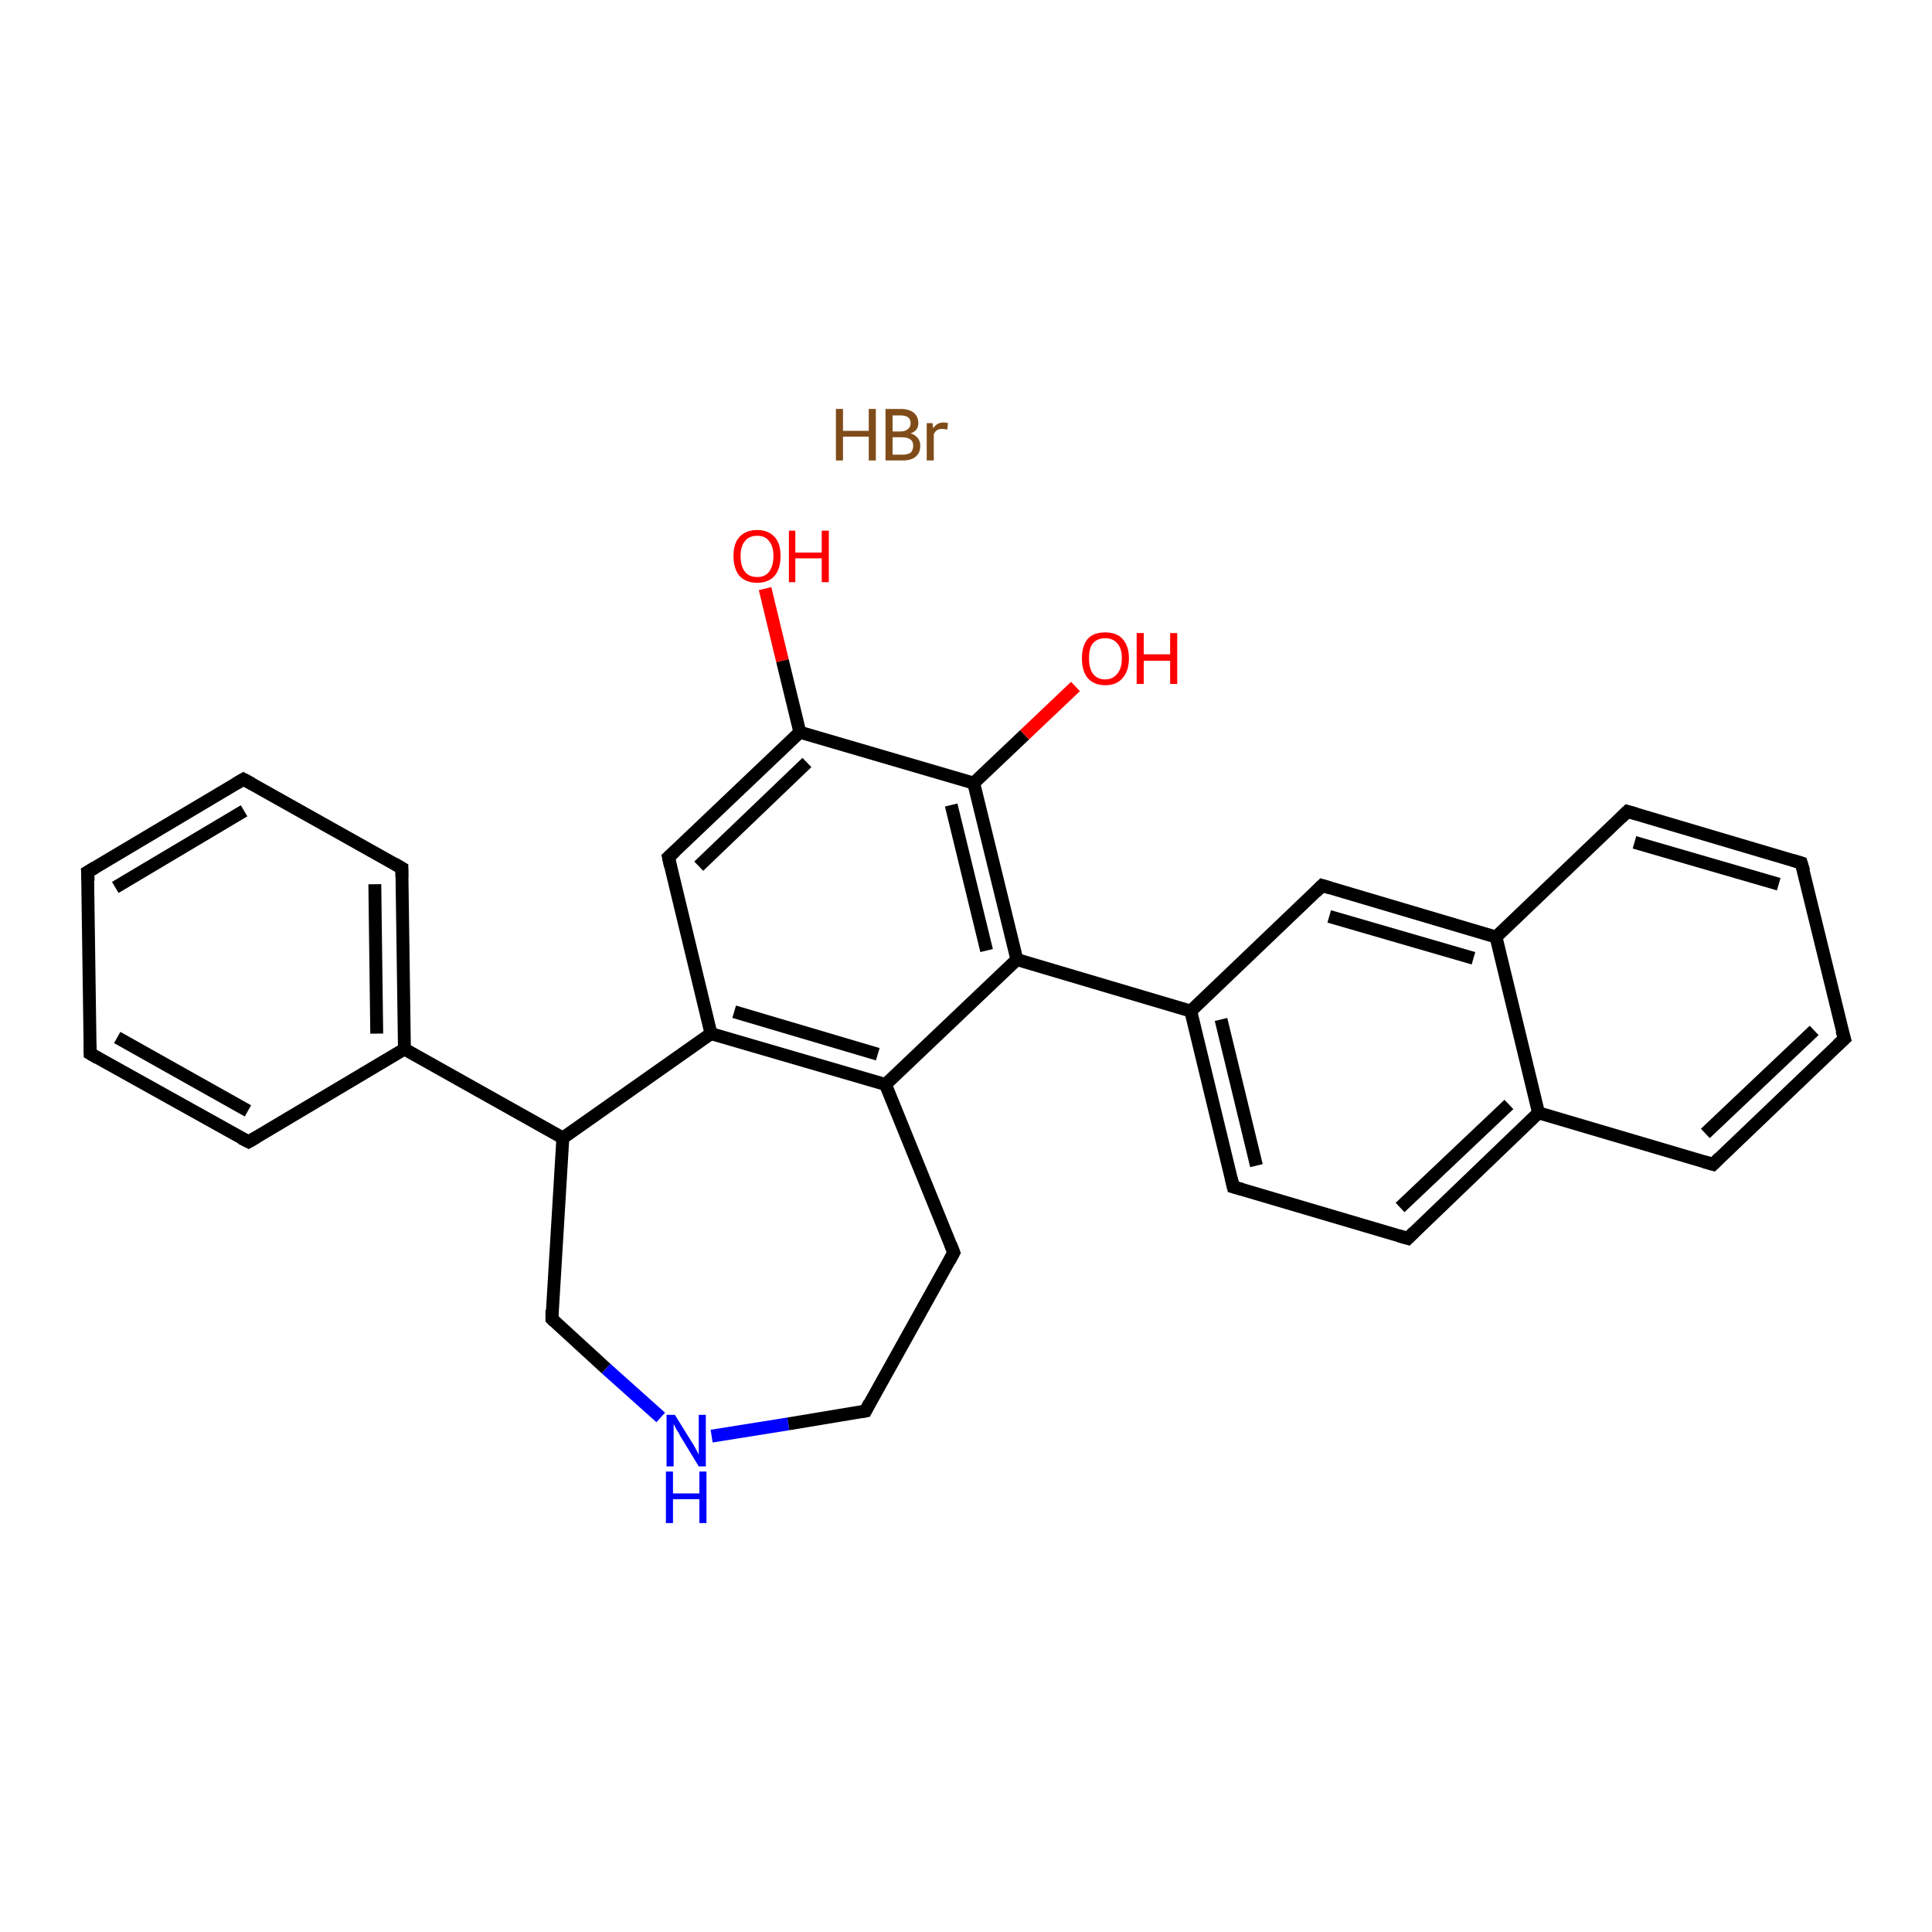 <?xml version='1.0' encoding='iso-8859-1'?>
<svg version='1.1' baseProfile='full'
              xmlns='http://www.w3.org/2000/svg'
                      xmlns:rdkit='http://www.rdkit.org/xml'
                      xmlns:xlink='http://www.w3.org/1999/xlink'
                  xml:space='preserve'
width='300px' height='300px' viewBox='0 0 300 300'>
<!-- END OF HEADER -->
<rect style='opacity:1.0;fill:#FFFFFF;stroke:none' width='300.0' height='300.0' x='0.0' y='0.0'> </rect>
<path class='bond-0 atom-1 atom-2' d='M 118.8,91.4 L 121.5,102.6' style='fill:none;fill-rule:evenodd;stroke:#FF0000;stroke-width:2.0px;stroke-linecap:butt;stroke-linejoin:miter;stroke-opacity:1' />
<path class='bond-0 atom-1 atom-2' d='M 121.5,102.6 L 124.2,113.7' style='fill:none;fill-rule:evenodd;stroke:#000000;stroke-width:2.0px;stroke-linecap:butt;stroke-linejoin:miter;stroke-opacity:1' />
<path class='bond-1 atom-2 atom-3' d='M 124.2,113.7 L 103.8,133.1' style='fill:none;fill-rule:evenodd;stroke:#000000;stroke-width:2.0px;stroke-linecap:butt;stroke-linejoin:miter;stroke-opacity:1' />
<path class='bond-1 atom-2 atom-3' d='M 125.3,118.4 L 108.5,134.5' style='fill:none;fill-rule:evenodd;stroke:#000000;stroke-width:2.0px;stroke-linecap:butt;stroke-linejoin:miter;stroke-opacity:1' />
<path class='bond-2 atom-3 atom-4' d='M 103.8,133.1 L 110.4,160.5' style='fill:none;fill-rule:evenodd;stroke:#000000;stroke-width:2.0px;stroke-linecap:butt;stroke-linejoin:miter;stroke-opacity:1' />
<path class='bond-3 atom-4 atom-5' d='M 110.4,160.5 L 137.5,168.4' style='fill:none;fill-rule:evenodd;stroke:#000000;stroke-width:2.0px;stroke-linecap:butt;stroke-linejoin:miter;stroke-opacity:1' />
<path class='bond-3 atom-4 atom-5' d='M 114.0,157.1 L 136.3,163.7' style='fill:none;fill-rule:evenodd;stroke:#000000;stroke-width:2.0px;stroke-linecap:butt;stroke-linejoin:miter;stroke-opacity:1' />
<path class='bond-4 atom-5 atom-6' d='M 137.5,168.4 L 157.9,149.0' style='fill:none;fill-rule:evenodd;stroke:#000000;stroke-width:2.0px;stroke-linecap:butt;stroke-linejoin:miter;stroke-opacity:1' />
<path class='bond-5 atom-6 atom-7' d='M 157.9,149.0 L 184.9,157.0' style='fill:none;fill-rule:evenodd;stroke:#000000;stroke-width:2.0px;stroke-linecap:butt;stroke-linejoin:miter;stroke-opacity:1' />
<path class='bond-6 atom-7 atom-8' d='M 184.9,157.0 L 191.5,184.3' style='fill:none;fill-rule:evenodd;stroke:#000000;stroke-width:2.0px;stroke-linecap:butt;stroke-linejoin:miter;stroke-opacity:1' />
<path class='bond-6 atom-7 atom-8' d='M 189.6,158.3 L 195.1,181.0' style='fill:none;fill-rule:evenodd;stroke:#000000;stroke-width:2.0px;stroke-linecap:butt;stroke-linejoin:miter;stroke-opacity:1' />
<path class='bond-7 atom-8 atom-9' d='M 191.5,184.3 L 218.6,192.3' style='fill:none;fill-rule:evenodd;stroke:#000000;stroke-width:2.0px;stroke-linecap:butt;stroke-linejoin:miter;stroke-opacity:1' />
<path class='bond-8 atom-9 atom-10' d='M 218.6,192.3 L 238.9,172.8' style='fill:none;fill-rule:evenodd;stroke:#000000;stroke-width:2.0px;stroke-linecap:butt;stroke-linejoin:miter;stroke-opacity:1' />
<path class='bond-8 atom-9 atom-10' d='M 217.4,187.5 L 234.3,171.5' style='fill:none;fill-rule:evenodd;stroke:#000000;stroke-width:2.0px;stroke-linecap:butt;stroke-linejoin:miter;stroke-opacity:1' />
<path class='bond-9 atom-10 atom-11' d='M 238.9,172.8 L 266.0,180.8' style='fill:none;fill-rule:evenodd;stroke:#000000;stroke-width:2.0px;stroke-linecap:butt;stroke-linejoin:miter;stroke-opacity:1' />
<path class='bond-10 atom-11 atom-12' d='M 266.0,180.8 L 286.4,161.3' style='fill:none;fill-rule:evenodd;stroke:#000000;stroke-width:2.0px;stroke-linecap:butt;stroke-linejoin:miter;stroke-opacity:1' />
<path class='bond-10 atom-11 atom-12' d='M 264.8,176.0 L 281.7,160.0' style='fill:none;fill-rule:evenodd;stroke:#000000;stroke-width:2.0px;stroke-linecap:butt;stroke-linejoin:miter;stroke-opacity:1' />
<path class='bond-11 atom-12 atom-13' d='M 286.4,161.3 L 279.7,134.0' style='fill:none;fill-rule:evenodd;stroke:#000000;stroke-width:2.0px;stroke-linecap:butt;stroke-linejoin:miter;stroke-opacity:1' />
<path class='bond-12 atom-13 atom-14' d='M 279.7,134.0 L 252.7,126.0' style='fill:none;fill-rule:evenodd;stroke:#000000;stroke-width:2.0px;stroke-linecap:butt;stroke-linejoin:miter;stroke-opacity:1' />
<path class='bond-12 atom-13 atom-14' d='M 276.2,137.3 L 253.8,130.8' style='fill:none;fill-rule:evenodd;stroke:#000000;stroke-width:2.0px;stroke-linecap:butt;stroke-linejoin:miter;stroke-opacity:1' />
<path class='bond-13 atom-14 atom-15' d='M 252.7,126.0 L 232.3,145.5' style='fill:none;fill-rule:evenodd;stroke:#000000;stroke-width:2.0px;stroke-linecap:butt;stroke-linejoin:miter;stroke-opacity:1' />
<path class='bond-14 atom-15 atom-16' d='M 232.3,145.5 L 205.3,137.5' style='fill:none;fill-rule:evenodd;stroke:#000000;stroke-width:2.0px;stroke-linecap:butt;stroke-linejoin:miter;stroke-opacity:1' />
<path class='bond-14 atom-15 atom-16' d='M 228.8,148.8 L 206.4,142.3' style='fill:none;fill-rule:evenodd;stroke:#000000;stroke-width:2.0px;stroke-linecap:butt;stroke-linejoin:miter;stroke-opacity:1' />
<path class='bond-15 atom-6 atom-17' d='M 157.9,149.0 L 151.2,121.6' style='fill:none;fill-rule:evenodd;stroke:#000000;stroke-width:2.0px;stroke-linecap:butt;stroke-linejoin:miter;stroke-opacity:1' />
<path class='bond-15 atom-6 atom-17' d='M 153.2,147.6 L 147.7,125.0' style='fill:none;fill-rule:evenodd;stroke:#000000;stroke-width:2.0px;stroke-linecap:butt;stroke-linejoin:miter;stroke-opacity:1' />
<path class='bond-16 atom-17 atom-18' d='M 151.2,121.6 L 159.1,114.1' style='fill:none;fill-rule:evenodd;stroke:#000000;stroke-width:2.0px;stroke-linecap:butt;stroke-linejoin:miter;stroke-opacity:1' />
<path class='bond-16 atom-17 atom-18' d='M 159.1,114.1 L 167.0,106.6' style='fill:none;fill-rule:evenodd;stroke:#FF0000;stroke-width:2.0px;stroke-linecap:butt;stroke-linejoin:miter;stroke-opacity:1' />
<path class='bond-17 atom-5 atom-19' d='M 137.5,168.4 L 148.1,194.5' style='fill:none;fill-rule:evenodd;stroke:#000000;stroke-width:2.0px;stroke-linecap:butt;stroke-linejoin:miter;stroke-opacity:1' />
<path class='bond-18 atom-19 atom-20' d='M 148.1,194.5 L 134.4,219.1' style='fill:none;fill-rule:evenodd;stroke:#000000;stroke-width:2.0px;stroke-linecap:butt;stroke-linejoin:miter;stroke-opacity:1' />
<path class='bond-19 atom-20 atom-21' d='M 134.4,219.1 L 122.4,221.1' style='fill:none;fill-rule:evenodd;stroke:#000000;stroke-width:2.0px;stroke-linecap:butt;stroke-linejoin:miter;stroke-opacity:1' />
<path class='bond-19 atom-20 atom-21' d='M 122.4,221.1 L 110.5,223.0' style='fill:none;fill-rule:evenodd;stroke:#0000FF;stroke-width:2.0px;stroke-linecap:butt;stroke-linejoin:miter;stroke-opacity:1' />
<path class='bond-20 atom-21 atom-22' d='M 102.6,220.1 L 94.1,212.5' style='fill:none;fill-rule:evenodd;stroke:#0000FF;stroke-width:2.0px;stroke-linecap:butt;stroke-linejoin:miter;stroke-opacity:1' />
<path class='bond-20 atom-21 atom-22' d='M 94.1,212.5 L 85.7,204.8' style='fill:none;fill-rule:evenodd;stroke:#000000;stroke-width:2.0px;stroke-linecap:butt;stroke-linejoin:miter;stroke-opacity:1' />
<path class='bond-21 atom-22 atom-23' d='M 85.7,204.8 L 87.4,176.7' style='fill:none;fill-rule:evenodd;stroke:#000000;stroke-width:2.0px;stroke-linecap:butt;stroke-linejoin:miter;stroke-opacity:1' />
<path class='bond-22 atom-23 atom-24' d='M 87.4,176.7 L 62.8,162.9' style='fill:none;fill-rule:evenodd;stroke:#000000;stroke-width:2.0px;stroke-linecap:butt;stroke-linejoin:miter;stroke-opacity:1' />
<path class='bond-23 atom-24 atom-25' d='M 62.8,162.9 L 62.4,134.8' style='fill:none;fill-rule:evenodd;stroke:#000000;stroke-width:2.0px;stroke-linecap:butt;stroke-linejoin:miter;stroke-opacity:1' />
<path class='bond-23 atom-24 atom-25' d='M 58.5,160.5 L 58.2,137.3' style='fill:none;fill-rule:evenodd;stroke:#000000;stroke-width:2.0px;stroke-linecap:butt;stroke-linejoin:miter;stroke-opacity:1' />
<path class='bond-24 atom-25 atom-26' d='M 62.4,134.8 L 37.8,121.0' style='fill:none;fill-rule:evenodd;stroke:#000000;stroke-width:2.0px;stroke-linecap:butt;stroke-linejoin:miter;stroke-opacity:1' />
<path class='bond-25 atom-26 atom-27' d='M 37.8,121.0 L 13.6,135.4' style='fill:none;fill-rule:evenodd;stroke:#000000;stroke-width:2.0px;stroke-linecap:butt;stroke-linejoin:miter;stroke-opacity:1' />
<path class='bond-25 atom-26 atom-27' d='M 37.9,125.9 L 17.9,137.8' style='fill:none;fill-rule:evenodd;stroke:#000000;stroke-width:2.0px;stroke-linecap:butt;stroke-linejoin:miter;stroke-opacity:1' />
<path class='bond-26 atom-27 atom-28' d='M 13.6,135.4 L 14.0,163.6' style='fill:none;fill-rule:evenodd;stroke:#000000;stroke-width:2.0px;stroke-linecap:butt;stroke-linejoin:miter;stroke-opacity:1' />
<path class='bond-27 atom-28 atom-29' d='M 14.0,163.6 L 38.6,177.3' style='fill:none;fill-rule:evenodd;stroke:#000000;stroke-width:2.0px;stroke-linecap:butt;stroke-linejoin:miter;stroke-opacity:1' />
<path class='bond-27 atom-28 atom-29' d='M 18.2,161.1 L 38.5,172.5' style='fill:none;fill-rule:evenodd;stroke:#000000;stroke-width:2.0px;stroke-linecap:butt;stroke-linejoin:miter;stroke-opacity:1' />
<path class='bond-28 atom-17 atom-2' d='M 151.2,121.6 L 124.2,113.7' style='fill:none;fill-rule:evenodd;stroke:#000000;stroke-width:2.0px;stroke-linecap:butt;stroke-linejoin:miter;stroke-opacity:1' />
<path class='bond-29 atom-29 atom-24' d='M 38.6,177.3 L 62.8,162.9' style='fill:none;fill-rule:evenodd;stroke:#000000;stroke-width:2.0px;stroke-linecap:butt;stroke-linejoin:miter;stroke-opacity:1' />
<path class='bond-30 atom-23 atom-4' d='M 87.4,176.7 L 110.4,160.5' style='fill:none;fill-rule:evenodd;stroke:#000000;stroke-width:2.0px;stroke-linecap:butt;stroke-linejoin:miter;stroke-opacity:1' />
<path class='bond-31 atom-16 atom-7' d='M 205.3,137.5 L 184.9,157.0' style='fill:none;fill-rule:evenodd;stroke:#000000;stroke-width:2.0px;stroke-linecap:butt;stroke-linejoin:miter;stroke-opacity:1' />
<path class='bond-32 atom-15 atom-10' d='M 232.3,145.5 L 238.9,172.8' style='fill:none;fill-rule:evenodd;stroke:#000000;stroke-width:2.0px;stroke-linecap:butt;stroke-linejoin:miter;stroke-opacity:1' />
<path d='M 104.8,132.2 L 103.8,133.1 L 104.1,134.5' style='fill:none;stroke:#000000;stroke-width:2.0px;stroke-linecap:butt;stroke-linejoin:miter;stroke-opacity:1;' />
<path d='M 191.2,183.0 L 191.5,184.3 L 192.9,184.7' style='fill:none;stroke:#000000;stroke-width:2.0px;stroke-linecap:butt;stroke-linejoin:miter;stroke-opacity:1;' />
<path d='M 217.2,191.9 L 218.6,192.3 L 219.6,191.3' style='fill:none;stroke:#000000;stroke-width:2.0px;stroke-linecap:butt;stroke-linejoin:miter;stroke-opacity:1;' />
<path d='M 264.6,180.4 L 266.0,180.8 L 267.0,179.8' style='fill:none;stroke:#000000;stroke-width:2.0px;stroke-linecap:butt;stroke-linejoin:miter;stroke-opacity:1;' />
<path d='M 285.3,162.3 L 286.4,161.3 L 286.0,160.0' style='fill:none;stroke:#000000;stroke-width:2.0px;stroke-linecap:butt;stroke-linejoin:miter;stroke-opacity:1;' />
<path d='M 280.1,135.3 L 279.7,134.0 L 278.4,133.6' style='fill:none;stroke:#000000;stroke-width:2.0px;stroke-linecap:butt;stroke-linejoin:miter;stroke-opacity:1;' />
<path d='M 254.1,126.4 L 252.7,126.0 L 251.7,127.0' style='fill:none;stroke:#000000;stroke-width:2.0px;stroke-linecap:butt;stroke-linejoin:miter;stroke-opacity:1;' />
<path d='M 206.6,137.9 L 205.3,137.5 L 204.3,138.5' style='fill:none;stroke:#000000;stroke-width:2.0px;stroke-linecap:butt;stroke-linejoin:miter;stroke-opacity:1;' />
<path d='M 147.6,193.2 L 148.1,194.5 L 147.4,195.8' style='fill:none;stroke:#000000;stroke-width:2.0px;stroke-linecap:butt;stroke-linejoin:miter;stroke-opacity:1;' />
<path d='M 135.0,217.9 L 134.4,219.1 L 133.8,219.2' style='fill:none;stroke:#000000;stroke-width:2.0px;stroke-linecap:butt;stroke-linejoin:miter;stroke-opacity:1;' />
<path d='M 86.1,205.2 L 85.7,204.8 L 85.7,203.4' style='fill:none;stroke:#000000;stroke-width:2.0px;stroke-linecap:butt;stroke-linejoin:miter;stroke-opacity:1;' />
<path d='M 62.4,136.2 L 62.4,134.8 L 61.2,134.1' style='fill:none;stroke:#000000;stroke-width:2.0px;stroke-linecap:butt;stroke-linejoin:miter;stroke-opacity:1;' />
<path d='M 39.1,121.7 L 37.8,121.0 L 36.6,121.7' style='fill:none;stroke:#000000;stroke-width:2.0px;stroke-linecap:butt;stroke-linejoin:miter;stroke-opacity:1;' />
<path d='M 14.8,134.7 L 13.6,135.4 L 13.7,136.8' style='fill:none;stroke:#000000;stroke-width:2.0px;stroke-linecap:butt;stroke-linejoin:miter;stroke-opacity:1;' />
<path d='M 14.0,162.2 L 14.0,163.6 L 15.2,164.3' style='fill:none;stroke:#000000;stroke-width:2.0px;stroke-linecap:butt;stroke-linejoin:miter;stroke-opacity:1;' />
<path d='M 37.4,176.7 L 38.6,177.3 L 39.8,176.6' style='fill:none;stroke:#000000;stroke-width:2.0px;stroke-linecap:butt;stroke-linejoin:miter;stroke-opacity:1;' />
<path class='atom-0' d='M 129.8 63.5
L 130.9 63.5
L 130.9 66.9
L 134.9 66.9
L 134.9 63.5
L 136.0 63.5
L 136.0 71.5
L 134.9 71.5
L 134.9 67.8
L 130.9 67.8
L 130.9 71.5
L 129.8 71.5
L 129.8 63.5
' fill='#7F4C19'/>
<path class='atom-0' d='M 141.4 67.3
Q 142.1 67.5, 142.5 68.0
Q 142.9 68.5, 142.9 69.2
Q 142.9 70.3, 142.2 70.9
Q 141.5 71.5, 140.2 71.5
L 137.5 71.5
L 137.5 63.5
L 139.8 63.5
Q 141.2 63.5, 141.9 64.1
Q 142.6 64.7, 142.6 65.7
Q 142.6 66.9, 141.4 67.3
M 138.6 64.5
L 138.6 67.0
L 139.8 67.0
Q 140.6 67.0, 141.0 66.6
Q 141.4 66.3, 141.4 65.7
Q 141.4 64.5, 139.8 64.5
L 138.6 64.5
M 140.2 70.6
Q 140.9 70.6, 141.4 70.3
Q 141.8 69.9, 141.8 69.2
Q 141.8 68.5, 141.3 68.2
Q 140.9 67.9, 140.0 67.9
L 138.6 67.9
L 138.6 70.6
L 140.2 70.6
' fill='#7F4C19'/>
<path class='atom-0' d='M 144.8 65.7
L 144.9 66.5
Q 145.5 65.6, 146.5 65.6
Q 146.8 65.6, 147.2 65.7
L 147.1 66.7
Q 146.6 66.6, 146.3 66.6
Q 145.8 66.6, 145.5 66.8
Q 145.2 67.0, 145.0 67.4
L 145.0 71.5
L 143.9 71.5
L 143.9 65.7
L 144.8 65.7
' fill='#7F4C19'/>
<path class='atom-1' d='M 113.9 86.3
Q 113.9 84.4, 114.8 83.4
Q 115.8 82.3, 117.6 82.3
Q 119.3 82.3, 120.3 83.4
Q 121.2 84.4, 121.2 86.3
Q 121.2 88.3, 120.3 89.4
Q 119.3 90.5, 117.6 90.5
Q 115.8 90.5, 114.8 89.4
Q 113.9 88.3, 113.9 86.3
M 117.6 89.6
Q 118.8 89.6, 119.4 88.8
Q 120.1 87.9, 120.1 86.3
Q 120.1 84.8, 119.4 84.0
Q 118.8 83.2, 117.6 83.2
Q 116.3 83.2, 115.7 84.0
Q 115.0 84.8, 115.0 86.3
Q 115.0 88.0, 115.7 88.8
Q 116.3 89.6, 117.6 89.6
' fill='#FF0000'/>
<path class='atom-1' d='M 122.5 82.4
L 123.5 82.4
L 123.5 85.8
L 127.6 85.8
L 127.6 82.4
L 128.7 82.4
L 128.7 90.4
L 127.6 90.4
L 127.6 86.7
L 123.5 86.7
L 123.5 90.4
L 122.5 90.4
L 122.5 82.4
' fill='#FF0000'/>
<path class='atom-18' d='M 168.0 102.2
Q 168.0 100.3, 168.9 99.2
Q 169.8 98.2, 171.6 98.2
Q 173.4 98.2, 174.3 99.2
Q 175.3 100.3, 175.3 102.2
Q 175.3 104.2, 174.3 105.3
Q 173.4 106.4, 171.6 106.4
Q 169.9 106.4, 168.9 105.3
Q 168.0 104.2, 168.0 102.2
M 171.6 105.5
Q 172.8 105.5, 173.5 104.6
Q 174.2 103.8, 174.2 102.2
Q 174.2 100.7, 173.5 99.9
Q 172.8 99.1, 171.6 99.1
Q 170.4 99.1, 169.7 99.9
Q 169.1 100.6, 169.1 102.2
Q 169.1 103.8, 169.7 104.6
Q 170.4 105.5, 171.6 105.5
' fill='#FF0000'/>
<path class='atom-18' d='M 176.5 98.3
L 177.6 98.3
L 177.6 101.6
L 181.7 101.6
L 181.7 98.3
L 182.8 98.3
L 182.8 106.2
L 181.7 106.2
L 181.7 102.6
L 177.6 102.6
L 177.6 106.2
L 176.5 106.2
L 176.5 98.3
' fill='#FF0000'/>
<path class='atom-21' d='M 104.8 219.7
L 107.4 223.9
Q 107.7 224.3, 108.1 225.1
Q 108.5 225.8, 108.5 225.9
L 108.5 219.7
L 109.6 219.7
L 109.6 227.7
L 108.5 227.7
L 105.7 223.1
Q 105.4 222.5, 105.0 221.9
Q 104.7 221.3, 104.6 221.1
L 104.6 227.7
L 103.5 227.7
L 103.5 219.7
L 104.8 219.7
' fill='#0000FF'/>
<path class='atom-21' d='M 103.4 228.5
L 104.5 228.5
L 104.5 231.9
L 108.6 231.9
L 108.6 228.5
L 109.7 228.5
L 109.7 236.5
L 108.6 236.5
L 108.6 232.8
L 104.5 232.8
L 104.5 236.5
L 103.4 236.5
L 103.4 228.5
' fill='#0000FF'/>
</svg>
